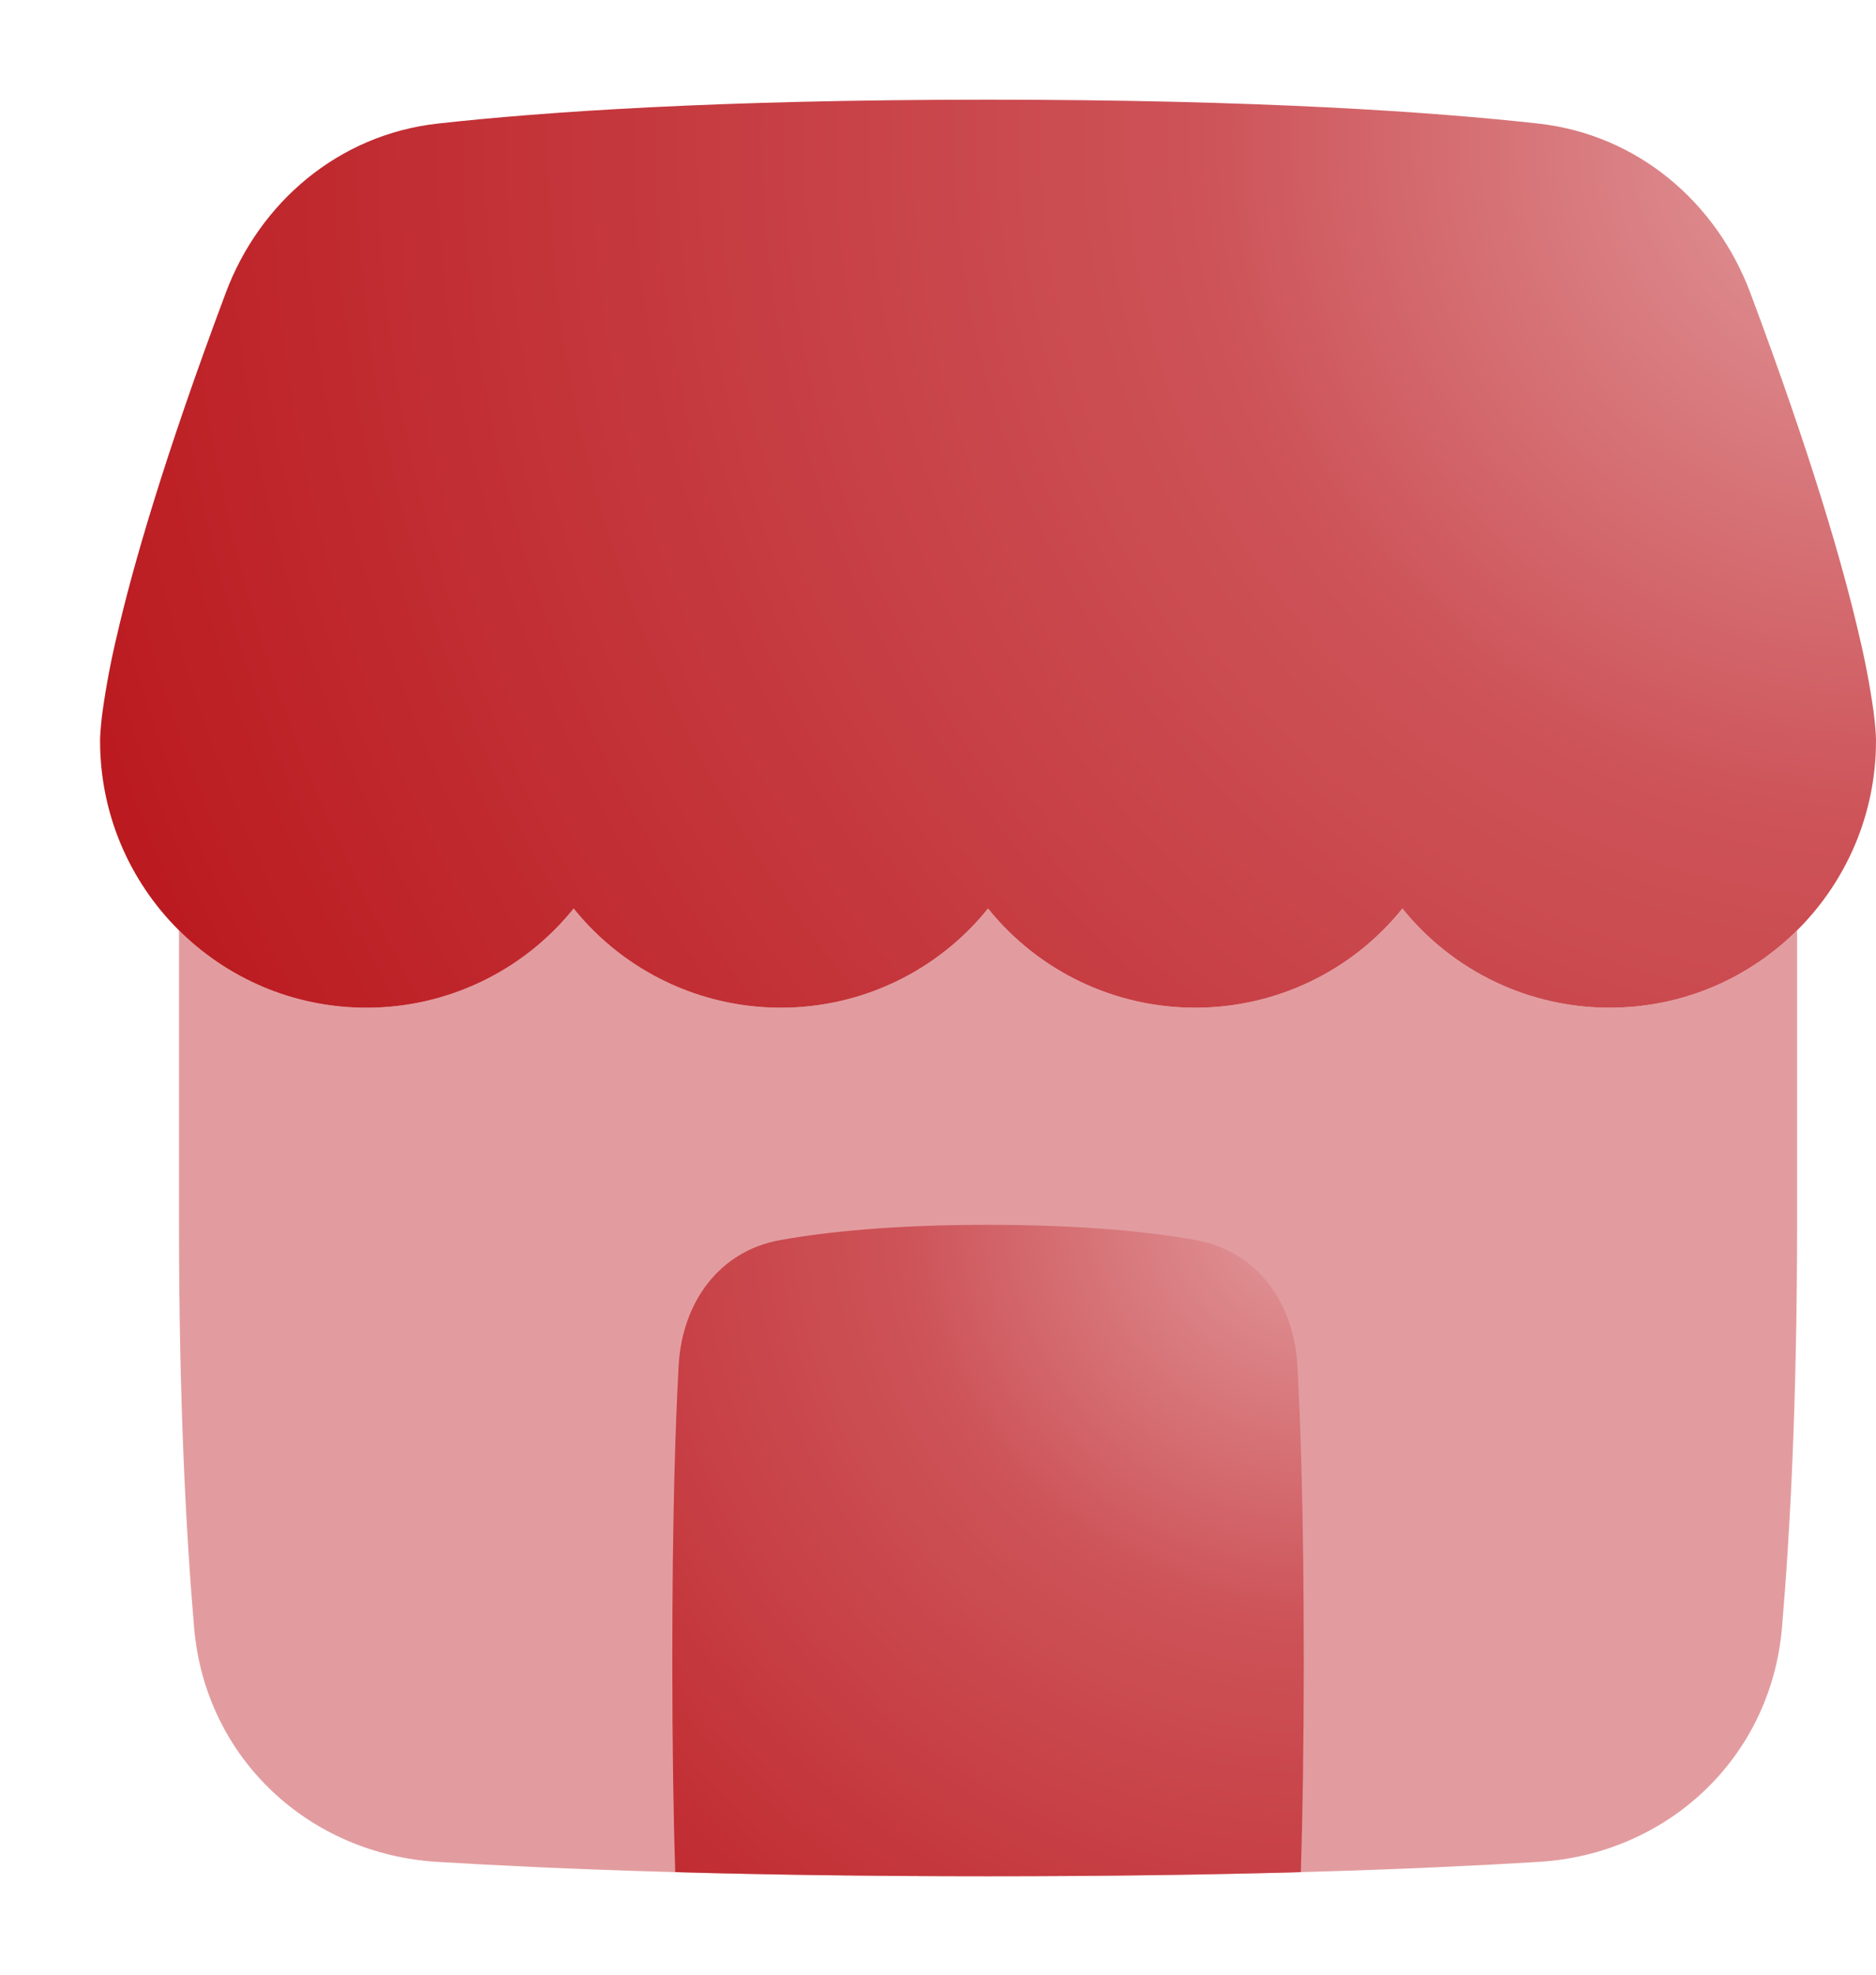 <?xml version="1.0" encoding="UTF-8"?>
<svg id="a" data-name="Point of Sale System" xmlns="http://www.w3.org/2000/svg" xmlns:xlink="http://www.w3.org/1999/xlink" viewBox="0 0 13474.656 14180.315">
  <defs>
    <radialGradient id="d" data-name="Dégradé sans nom 2" cx="9536.488" cy="8691.591" fx="9536.488" fy="8691.591" r="8783.704" gradientTransform="translate(171.654 174.416) scale(.976)" gradientUnits="userSpaceOnUse">
      <stop offset="0" stop-color="#e29c9f"/>
      <stop offset=".35" stop-color="#cd5358"/>
      <stop offset=".99" stop-color="#ba181d"/>
    </radialGradient>
    <radialGradient id="f" data-name="Dégradé sans nom 2" cx="13731.436" cy="814.412" fx="13731.436" fy="814.412" r="14499.995" xlink:href="#d"/>
  </defs>
  <g id="b" data-name="nfs">
    <path id="c" data-name="Subtract" d="M1285.679,6680.409c357.587,356.048,841.839,555.662,1346.457,555.024,578.354.5,1125.709-261.396,1488.189-712.063,362.48,450.667,909.836,712.563,1488.189,712.063,578.353.501,1125.708-261.396,1488.189-712.063,362.481,450.667,909.836,712.563,1488.189,712.063,578.353.5,1125.708-261.396,1488.189-712.063,362.481,450.667,909.836,712.563,1488.189,712.063,504.617.639,988.869-198.975,1346.457-555.024v2114.079c0,1271.905-51.024,2224.347-108.567,2892.756-80.504,937.7-824.882,1624.818-1746.142,1681.228-842.173,51.59-2139.024,103.181-3956.315,103.181-1817.008,0-3114.142-51.59-3956.315-103.181-921.26-56.41-1665.638-743.528-1746.142-1681.228-57.26-668.41-108.567-1620.851-108.567-2892.756v-2114.079Z" fill="#e29c9f" fill-rule="evenodd" stroke-width="0"/>
    <path id="e" data-name="Intersect" d="M9343.443,13442.173c12.472-391.181,20.976-892.346,20.976-1529.575,0-1010.551-21.827-1679.244-45.638-2109.26-24.945-448.157-287.716-820.347-729.638-899.433-332.788-59.527-813.544-109.417-1492.441-109.417-678.614,0-1159.37,49.606-1492.441,109.417-441.921,79.086-704.693,450.992-729.638,899.433-23.811,430.016-45.638,1098.425-45.638,2109.26,0,637.229,8.504,1138.393,20.976,1529.575,636.094,17.858,1382.457,29.48,2246.74,29.48s1610.645-11.622,2246.74-29.48Z" fill="url(#d)" stroke-width="0"/>
    <path id="g" data-name="Union" d="M7096.703,715.748c-1952.787,0-3206.268,88.724-3950.362,171.213-716.598,79.37-1281.543,567.213-1524.472,1214.929-442.772,1181.764-668.126,1966.677-782.646,2463.874-43.11,180.61-77.543,363.181-103.181,547.087-8,60.231-13.674,120.749-17.008,181.417v19.559l-.283,2.268v2.268c0,1057.89,855.78,1917.071,1913.386,1917.071,578.354.5,1125.709-261.396,1488.189-712.063,362.48,450.667,909.836,712.563,1488.189,712.063,578.353.501,1125.708-261.396,1488.189-712.063,362.481,450.667,909.836,712.563,1488.189,712.063,578.353.5,1125.708-261.396,1488.189-712.063,362.481,450.667,909.836,712.563,1488.189,712.063,1057.606,0,1913.386-859.464,1913.386-1917.071v-10.205c-.373-18.45-1.318-36.884-2.834-55.276-3.312-46.809-8.038-93.508-14.173-140.031-25.727-183.911-60.255-366.482-103.465-547.087-114.519-497.197-339.874-1282.11-782.646-2463.874-242.645-647.716-807.874-1135.559-1524.472-1214.929-744.095-82.488-1997.292-171.212-3950.362-171.212Z" fill="url(#f)" stroke-width="0"/>
  </g>
</svg>